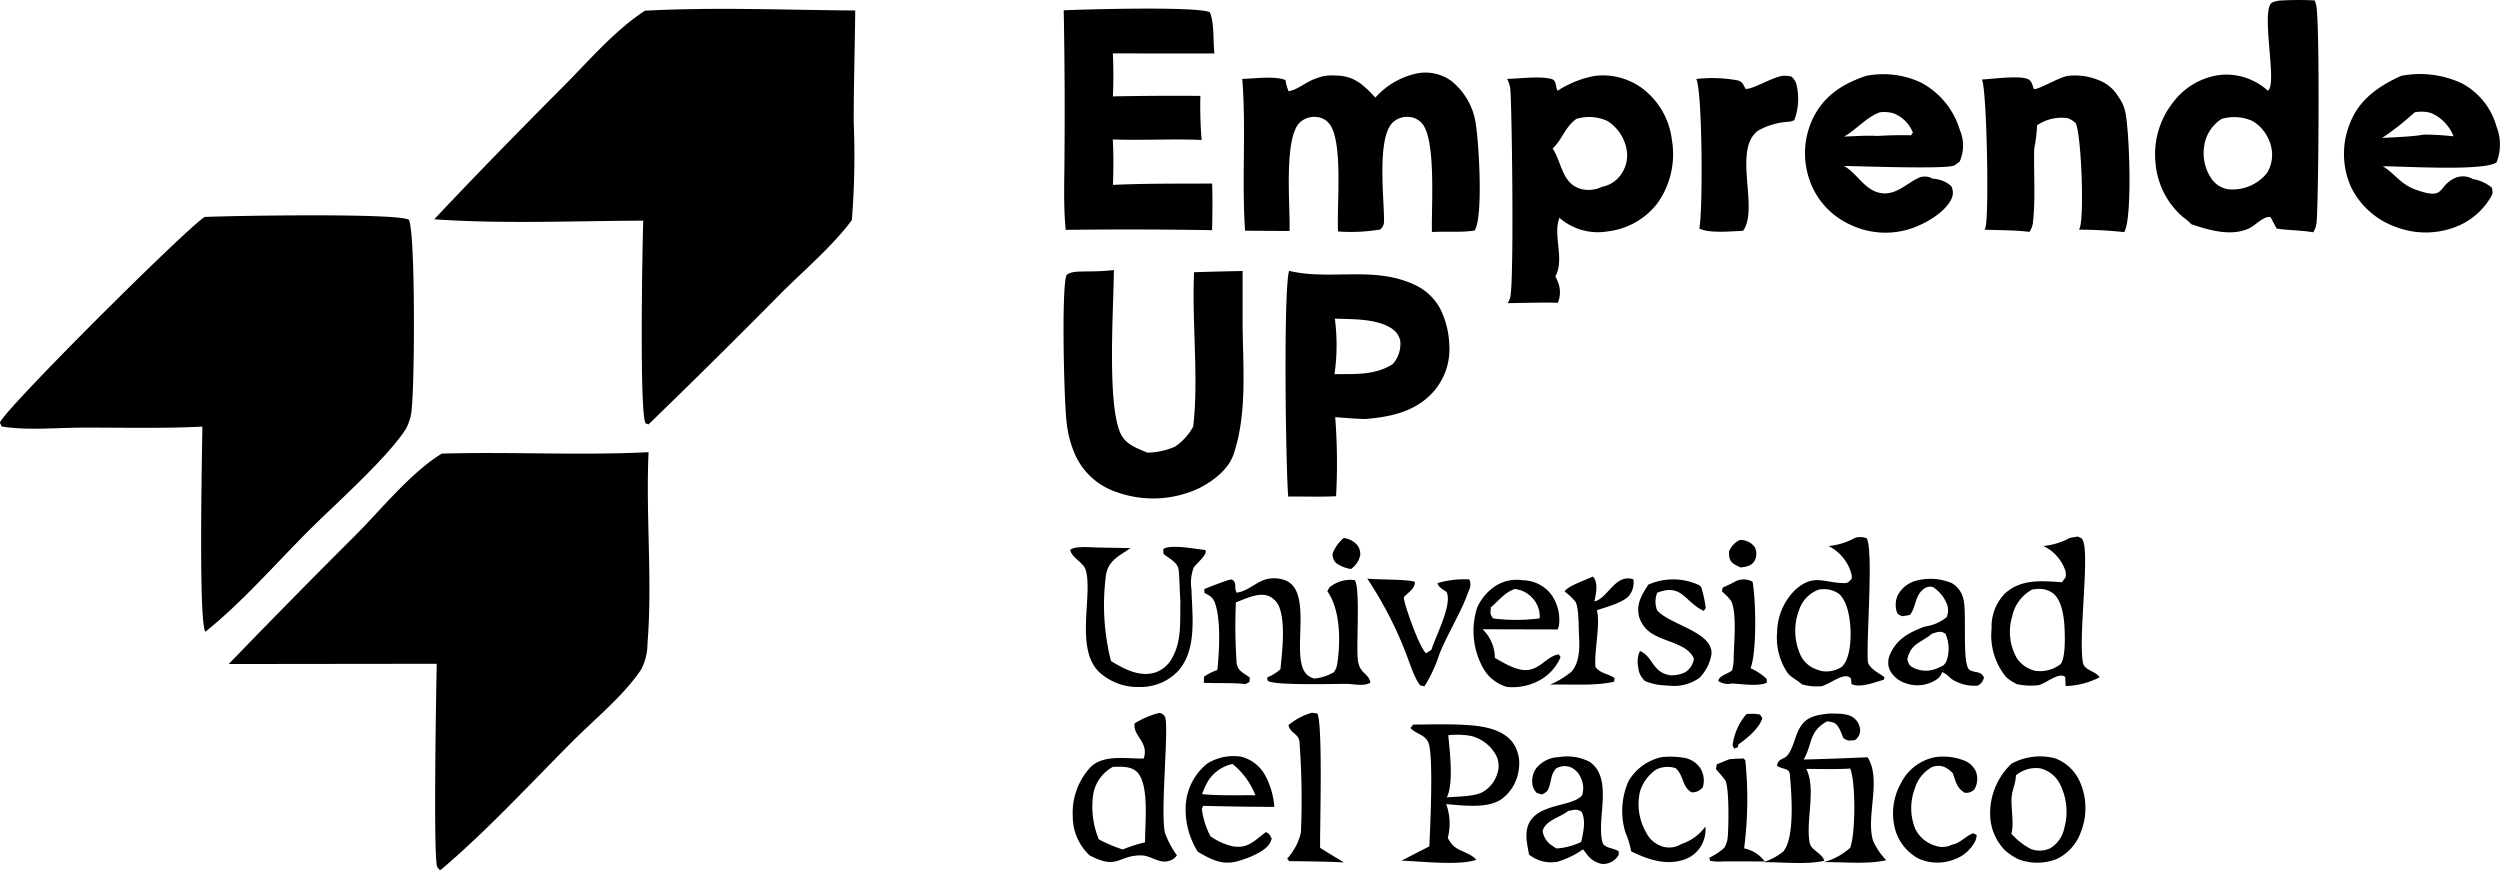 <svg xmlns="http://www.w3.org/2000/svg" width="290.808" height="101.248" viewBox="0 0 290.808 101.248">
    <g id="logos_1_1_" data-name="logos (1) (1)" transform="translate(-22.473 -45.802)">
      <path id="Path_517" data-name="Path 517" d="M225.617,128.873a5.039,5.039,0,0,1,1.579.045l.278.415c-.3,1.126-1.811,2.4-2.765,3.045l-.1.364-.422.134-.175-.368A6.945,6.945,0,0,1,225.617,128.873Z"/>
      <path id="Path_518" data-name="Path 518" d="M224.811,108.624a1.467,1.467,0,0,1,.266,0,2.036,2.036,0,0,1,1.529.836,1.783,1.783,0,0,1-.021,1.554c-.4.659-.911.678-1.6.8a4.109,4.109,0,0,1-.932-.486c-.461-.377-.442-.838-.457-1.376A2.633,2.633,0,0,1,224.811,108.624Z"/>
      <path id="Path_519" data-name="Path 519" d="M178.771,108.384a2.583,2.583,0,0,1,1.4.631,1.688,1.688,0,0,1,.53,1.345,2.584,2.584,0,0,1-1.086,1.633,4.114,4.114,0,0,1-1.687-.667,1.379,1.379,0,0,1-.436-1.152A4.585,4.585,0,0,1,178.771,108.384Z"/>
      <path id="Path_520" data-name="Path 520" d="M223.616,134.124c.552-.071,1.123-.071,1.68-.094l.2.22a44.916,44.916,0,0,1-.142,10.238,3.974,3.974,0,0,1,2.4,1.522l-4.821-.01a5.345,5.345,0,0,1-1.531-.066l-.1-.358A7.144,7.144,0,0,0,223,144.46c.028-.028.054-.057.081-.085l.05-.107a2.844,2.844,0,0,0,.293-.889c.133-1,.231-6.026-.273-6.819-.284-.447-.753-.874-1.077-1.317l.1-.53Z"/>
      <path id="Path_521" data-name="Path 521" d="M224.448,113.374a2.216,2.216,0,0,1,1.889.091c.389,2.13.511,8.12-.232,10.071a6.485,6.485,0,0,1,1.883,1.25l0,.437c-1,.456-2.936.135-4.055.084a2,2,0,0,1-1.586-.292c.134-.633.971-.769,1.506-1.156l.1-.072a5.467,5.467,0,0,0,.19-1.506c.025-1.638.392-5.226-.306-6.59a7.28,7.28,0,0,0-1.065-1.1l.1-.447A17.539,17.539,0,0,0,224.448,113.374Z"/>
      <path id="Path_522" data-name="Path 522" d="M207.77,112.868a1.312,1.312,0,0,1,.133.171c.484.75.2,1.9.037,2.719l.136-.037c1.443-.434,2.354-3.231,4.4-2.524a2.416,2.416,0,0,1-.416,1.772c-.552.886-2.849,1.477-3.831,1.814.424,1.58-.321,4.738-.169,6.6.56.77,1.436.755,2.216,1.285l-.037.431c-2.32.527-5.076.269-7.465.341a10.267,10.267,0,0,0,2.5-1.506c.928-1.042.964-2.773.882-4.088-.062-.988,0-3.186-.4-4.022a6.548,6.548,0,0,0-1.278-1.206C204.738,114,207.032,113.228,207.77,112.868Z"/>
      <path id="Path_523" data-name="Path 523" d="M175.086,128.71l.608.081c.681,1.021.3,13.326.34,15.635q1.38.869,2.782,1.7c-1.789-.106-3.586-.113-5.378-.146l-.991-.006-.244-.275a8.587,8.587,0,0,0,.617-.818,6.178,6.178,0,0,0,.982-2.284,90.089,90.089,0,0,0-.179-10.61c-.169-.862-1.085-.934-1.269-1.834A7.165,7.165,0,0,1,175.086,128.71Z"/>
      <path id="Path_524" data-name="Path 524" d="M215.764,133.874a9.754,9.754,0,0,1,2.555.07,2.843,2.843,0,0,1,1.961,1.246,2.727,2.727,0,0,1,.27,2.177,1.519,1.519,0,0,1-1.3.6c-1.114-.613-.892-1.932-1.861-2.811a3.032,3.032,0,0,0-2.24.15,4.747,4.747,0,0,0-1.914,2.6,6.58,6.58,0,0,0,.752,4.784,3.151,3.151,0,0,0,2,1.618,2.694,2.694,0,0,0,2.059-.321,5.658,5.658,0,0,0,2.807-2.039,3.794,3.794,0,0,1-.29,1.825,3.616,3.616,0,0,1-2.135,2.006c-2.171.744-4.267,0-6.217-.946a9.9,9.9,0,0,0-.671-2.221,8.6,8.6,0,0,1,.357-5.925A5.9,5.9,0,0,1,215.764,133.874Z"/>
      <path id="Path_525" data-name="Path 525" d="M247.593,133.875a6.732,6.732,0,0,1,3.277.362,2.481,2.481,0,0,1,1.446,1.309,2.438,2.438,0,0,1-.157,2.049,1.264,1.264,0,0,1-1.157.414c-.9-.532-1.023-1.282-1.369-2.245a2.936,2.936,0,0,0-.917-.712,1.888,1.888,0,0,0-1.542,0,4.184,4.184,0,0,0-1.944,2.424,6.45,6.45,0,0,0,.034,4.751,3.786,3.786,0,0,0,2.331,1.949,2.449,2.449,0,0,0,1.954-.124c.961-.158,1.541-.995,2.454-1.323l.4.2a1.869,1.869,0,0,1-.166.713,4.358,4.358,0,0,1-2.466,2.14,5.342,5.342,0,0,1-4.154-.12,5.575,5.575,0,0,1-2.669-3.3,7.155,7.155,0,0,1,.659-5.474A5.628,5.628,0,0,1,247.593,133.875Z"/>
      <path id="Path_526" data-name="Path 526" d="M188.983,121.387c.5-1.624,2.438-5.229,1.769-6.712-.418-.308-.935-.532-1.065-1.041a10.893,10.893,0,0,1,3.7-.433,1.391,1.391,0,0,1-.052,1.27c-.847,2.51-2.448,4.956-3.447,7.471a16.149,16.149,0,0,1-1.714,3.686,2.535,2.535,0,0,1-.451-.084c-.662-.567-1.476-3.243-1.865-4.156a44.8,44.8,0,0,0-4.343-8.283c.883.137,5.117.059,5.552.412-.039.82-.759,1.152-1.3,1.758.009.078.018.156.03.233.152.981,1.842,5.75,2.57,6.287Z"/>
      <path id="Path_527" data-name="Path 527" d="M214.208,113.811a7.135,7.135,0,0,1,5.738-.02,1.139,1.139,0,0,1,.414.3,14.1,14.1,0,0,1,.529,2.447l-.235.321c-2.17-.983-2.5-3.2-5.3-2.149l-.1.04a2.693,2.693,0,0,0-.021,2.034c1.432,1.707,6.534,2.5,6.323,5.123a5.156,5.156,0,0,1-1.375,2.728,5.1,5.1,0,0,1-3.472.935q-.322-.011-.642-.046a6.489,6.489,0,0,1-2.219-.493,2.257,2.257,0,0,1-.806-1.616,2.837,2.837,0,0,1,.2-1.883c1.5.633,1.415,2.4,3.369,2.791l.183.036A3.853,3.853,0,0,0,218.5,124a2.239,2.239,0,0,0,1.01-1.555c-.6-1.652-3.176-1.951-4.619-2.8a3.493,3.493,0,0,1-1.76-2.118C212.784,116.052,213.45,114.992,214.208,113.811Z"/>
      <path id="Path_528" data-name="Path 528" d="M162.9,134.626a5.774,5.774,0,0,1,3.967-.8,4.446,4.446,0,0,1,2.741,2.108,9.154,9.154,0,0,1,1.1,3.728q-4.14-.016-8.278-.122l-.159.353a9.561,9.561,0,0,0,1,3.18,7.319,7.319,0,0,0,2.609,1.178c1.814.288,2.52-.69,3.854-1.66.43.213.441.326.665.762a2.16,2.16,0,0,1-.205.526c-.609,1.055-2.7,1.816-3.827,2.119-1.767.472-3.077-.252-4.563-1.117a9.271,9.271,0,0,1-1.4-5.459A6.714,6.714,0,0,1,162.9,134.626Zm2.945.047a4.408,4.408,0,0,0-3.048,2.35c-.187.374-.345.763-.5,1.153,2.019.205,4.18.106,6.216.136A8.838,8.838,0,0,0,165.848,134.673Z"/>
      <path id="Path_529" data-name="Path 529" d="M194.28,116.538a5.929,5.929,0,0,1,1.78-2.31,4.578,4.578,0,0,1,3.561-.926,4.235,4.235,0,0,1,3.262,1.608,5.031,5.031,0,0,1,.938,3.6,1.662,1.662,0,0,1-.16.511L194.932,119a4.679,4.679,0,0,1,1.431,3.339c1.25.673,2.817,1.747,4.3,1.3,1.194-.36,1.966-1.563,3.126-1.718l.217.314a5.5,5.5,0,0,1-2.112,2.507,6.519,6.519,0,0,1-4.135.962,4.565,4.565,0,0,1-2.722-2.119,8.849,8.849,0,0,1-.786-6.936C194.26,116.615,194.27,116.577,194.28,116.538Zm4.387-2.224c-1.257.473-1.8,1.32-2.778,2.135-.025.624-.14.812.282,1.293a21.158,21.158,0,0,0,5.4-.008,3.08,3.08,0,0,0-.591-2.059A3.273,3.273,0,0,0,198.667,114.314Z"/>
      <path id="Path_530" data-name="Path 530" d="M159.784,115.744c-.1-1.186-.084-2.385-.193-3.563-.092-.986-1.086-1.365-1.778-1.951l-.019-.566c.839-.578,3.765,0,4.869.117.4.412-.975,1.533-1.333,2.035a5,5,0,0,0-.261,2.53c.079,3.126.7,7.12-1.654,9.614a6.022,6.022,0,0,1-4.358,1.756,6.643,6.643,0,0,1-4.8-1.808c-2.706-2.74-.681-8.807-1.47-11.742-.26-.968-1.632-1.427-1.822-2.4.5-.486,2.511-.283,3.291-.273l3.718.064c-1.3.915-2.538,1.4-2.841,3.084a26.571,26.571,0,0,0,.57,10.05c1.464.9,3.205,1.845,4.994,1.386a3.507,3.507,0,0,0,2.149-1.792C159.978,120.257,159.71,117.97,159.784,115.744Z"/>
      <path id="Path_531" data-name="Path 531" d="M246.372,118.682a5.035,5.035,0,0,0,2.534-1.083,1.972,1.972,0,0,0,0-1.625,4.124,4.124,0,0,0-1.6-1.887,1.207,1.207,0,0,0-1.134.287c-.954.754-.855,2.153-1.524,2.951-.029.034-.8.138-.912.157-.351-.162-.489-.149-.631-.526a2.721,2.721,0,0,1,.149-1.966,3.41,3.41,0,0,1,2.025-1.618,6.466,6.466,0,0,1,4.236.262,2.861,2.861,0,0,1,1.347,1.859c.433,1.625-.205,7.726.741,8.249.684.379,1.279.082,1.646.854a1.306,1.306,0,0,1-.726.962,4.869,4.869,0,0,1-3.068-.793c-.047-.044-.091-.091-.136-.137a3.286,3.286,0,0,0-.916-.651,1.786,1.786,0,0,1-.921,1.021,4,4,0,0,1-3.329.281,3.109,3.109,0,0,1-1.857-1.542,2.241,2.241,0,0,1,.048-1.85C243.148,120.064,244.627,119.347,246.372,118.682Zm.858.822-.117.092c-1.33,1.036-2.354,1.082-2.784,2.911.188.581.255.752.816,1.02a3.283,3.283,0,0,0,2.63.031c.246-.1.482-.209.718-.328a1.449,1.449,0,0,0,.4-.53,4.3,4.3,0,0,0-.121-3.191C248.125,119.14,247.931,119.325,247.23,119.5Z"/>
      <path id="Path_532" data-name="Path 532" d="M203.8,133.874a5.729,5.729,0,0,1,3.578.542c2.815,1.931.762,6.661,1.5,9.363.193.7,1.306.644,1.892,1.051l-.009.421a1.992,1.992,0,0,1-.408.509,2.079,2.079,0,0,1-1.52.539,2.806,2.806,0,0,1-1.715-1.048c-.159-.226-.334-.435-.506-.651a10.179,10.179,0,0,1-2.959,1.441,4.082,4.082,0,0,1-3.318-.833c-.09-.491-.19-.99-.255-1.485-.639-4.822,5.158-3.731,6.441-5.439a2.755,2.755,0,0,0-.169-2.016,2.285,2.285,0,0,0-1.241-1.245,1.989,1.989,0,0,0-1.633.175c-.585.7-.5,1.144-.759,1.993-.193.647-.3.72-.879,1.032l-.611-.19a1.706,1.706,0,0,1-.473-.86,2.6,2.6,0,0,1-.054-.518,2.5,2.5,0,0,1,.052-.518,2.527,2.527,0,0,1,.155-.5,2.575,2.575,0,0,1,.252-.456A3.51,3.51,0,0,1,203.8,133.874Zm1.1,6.248-.074.061c-.876.7-2.632,1.062-2.906,2.3a2.386,2.386,0,0,0,1.093,1.677,4.6,4.6,0,0,0,.523.342,7.9,7.9,0,0,0,2.868-.763c.233-1.073.578-2.5.037-3.512C205.872,139.852,205.575,140.023,204.909,140.122Z"/>
      <path id="Path_533" data-name="Path 533" d="M235.348,128.8c.948.03,2.216-.064,2.933.659a1.871,1.871,0,0,1,.565,1.283,1.36,1.36,0,0,1-.607,1.154c-.637.062-.787.135-1.338-.238-.238-.559-.544-1.583-1.148-1.8a3.527,3.527,0,0,0-.75-.152l-.125.073c-2,1.186-1.56,2.533-2.593,4.374q3.717-.094,7.432-.266c1.668,2.618-.248,6.949.651,9.75a7.91,7.91,0,0,0,1.518,2.223c-2.1.51-5.053.2-7.256.228a7.556,7.556,0,0,0,3.06-1.666c.635-1.643.656-7.707,0-9.221-1.681.115-3.412.039-5.1.046,1.177,2.394-.109,6.051.4,8.637.162.811,1.48,1.209,1.686,2.044-1.99.485-5,.138-7.106.168a6.926,6.926,0,0,0,2.34-1.249c1.38-1.612.955-6.873.76-8.976-.071-.774-.955-.557-1.49-1.007.138-.881.823-.673,1.27-1.264.746-.987.859-2.572,1.687-3.584C232.943,129.032,234.178,128.92,235.348,128.8Z"/>
      <path id="Path_534" data-name="Path 534" d="M165.33,113.28l.428-.076c.667.372.212.884.561,1.54,1.177-.151,2.015-1,3.077-1.441a3.683,3.683,0,0,1,2.631.02c3.069,1.281.848,7.908,2.079,10.408a1.829,1.829,0,0,0,1.255,1,5.344,5.344,0,0,0,2.279-.747,2.061,2.061,0,0,0,.381-.933c.41-2.611.387-6.3-1.149-8.478l.241-.429a3.778,3.778,0,0,1,2.949-.859c.663.842.157,7.649.359,9.286.2,1.619,1.253,1.529,1.47,2.631-.641.447-1.934.192-2.7.147-1.422,0-8.489.2-9.2-.334-.129-.1-.093-.266-.109-.417a4.94,4.94,0,0,0,1.535-.955c.206-2.01.586-5.227-.1-7.126a2.312,2.312,0,0,0-1.214-1.361c-1.179-.513-2.761.305-3.867.719a62.231,62.231,0,0,0,.088,7.076c.117.9.849,1.157,1.528,1.666l-.034.51-.467.251c-1.591-.18-3.242-.072-4.848-.154l.029-.714a6.658,6.658,0,0,1,1.552-.775c.216-2.146.411-5.535-.214-7.589-.261-.858-.564-.971-1.3-1.388l0-.44C163.483,113.944,164.4,113.61,165.33,113.28Z"/>
      <path id="Path_535" data-name="Path 535" d="M256.442,134.648a6.927,6.927,0,0,1,5.1-.631,5.116,5.116,0,0,1,2.874,2.734,7.54,7.54,0,0,1,.125,5.793,5.523,5.523,0,0,1-2.8,3.171,6.179,6.179,0,0,1-4.438.054,6.528,6.528,0,0,1-1.619-1.067,6.108,6.108,0,0,1-1.712-4.113A7.973,7.973,0,0,1,256.442,134.648Zm.523,1.351c0,.878-.417,1.647-.493,2.526-.1,1.152.318,3.265-.039,4.235a7.591,7.591,0,0,0,2.3,1.809,2.917,2.917,0,0,0,2.212-.085,3.518,3.518,0,0,0,1.634-2.284,7.119,7.119,0,0,0-.536-5.289,3.492,3.492,0,0,0-2.231-1.73A3.616,3.616,0,0,0,256.965,136Z"/>
      <path id="Path_536" data-name="Path 536" d="M186.859,130.088c2.242-.012,4.528-.1,6.763.09,1.687.141,3.643.537,4.762,1.924a4.209,4.209,0,0,1,.762,3.157,5,5,0,0,1-1.867,3.388c-1.6,1.289-4.657.838-6.577.694a6.655,6.655,0,0,1,.181,3.928c.065.121.132.236.208.351.034.052.069.1.1.153.709,1.1,2.125,1.054,3.015,2.041-1.952.706-6.568.17-8.71.1l3.243-1.66c.092-2.035.515-10.739-.125-12.11-.431-.923-1.463-.975-2.074-1.66Zm4.081,1.235c.169,1.815.652,5.623-.171,7.235,1.2-.117,3.265-.066,4.278-.682a3.762,3.762,0,0,0,1.643-2.24,2.708,2.708,0,0,0-.317-2.2,4.6,4.6,0,0,0-2.775-2.026A9.394,9.394,0,0,0,190.94,131.323Z"/>
      <path id="Path_537" data-name="Path 537" d="M229.787,54.625a4.309,4.309,0,0,1,1.053.075,2.011,2.011,0,0,1,.549.732,7,7,0,0,1-.2,4.348,1.83,1.83,0,0,1-.735.188,8.317,8.317,0,0,0-3.471,1.026c-2.995,2.209.132,9.033-1.747,11.655-1.308.052-3.967.328-5.1-.272.433-1.672.38-16.125-.353-17.386a16.379,16.379,0,0,1,4.812.159c.609.176.635.457.925.987C226.331,56.223,228.414,54.891,229.787,54.625Z"/>
      <path id="Path_538" data-name="Path 538" d="M157.351,128.724a.916.916,0,0,1,.651.495c.468,1.167-.573,11.1-.018,13.454a10.269,10.269,0,0,0,1.392,2.621,1.645,1.645,0,0,1-.99.668c-1.056.313-2.1-.643-3.117-.657-2.762-.039-2.734,1.741-6.044,0l-.066-.06a6.182,6.182,0,0,1-1.9-4.5,7.835,7.835,0,0,1,2.035-5.671c1.5-1.556,4.26-.994,6.216-1.04.656-1.9-1.289-2.626-1.056-4.086A10.3,10.3,0,0,1,157.351,128.724Zm-5.419,6.281a4.533,4.533,0,0,0-2.256,2.989,9.929,9.929,0,0,0,.615,5.447,16.491,16.491,0,0,0,2.781,1.172,17.509,17.509,0,0,1,2.6-.83c-.039-2.058.55-6.717-.951-8.193C154.024,134.9,152.829,134.985,151.932,135.005Z"/>
      <path id="Path_539" data-name="Path 539" d="M238.249,108.374a1.961,1.961,0,0,1,1.37.047c.8,1.5-.065,11.849.129,14.325.06.763,1.35,1.391,1.936,1.828l-.089.3c-1.084.3-2.705.976-3.742.51l-.067-.63c-.67-.943-2.5.7-3.476.878a6.519,6.519,0,0,1-2.224-.219c-.505-.472-1.178-.757-1.632-1.273a7.29,7.29,0,0,1-1.26-4.821,7.046,7.046,0,0,1,2.157-4.952c2.088-1.835,3.248-.786,5.565-.736.535.012.606-.135.947-.5a1.825,1.825,0,0,0-.023-.547,5.12,5.12,0,0,0-2.665-3.266A7.9,7.9,0,0,0,238.249,108.374Zm-4.168,6a3.691,3.691,0,0,0-2.278,2.248,6.79,6.79,0,0,0,0,5.114,3.207,3.207,0,0,0,1.97,1.932,4.093,4.093,0,0,0,.693.208,3.293,3.293,0,0,0,2.271-.522c.9-.894,1.028-2.872,1-4.085-.034-1.346-.287-3.387-1.312-4.36a2.943,2.943,0,0,0-2.1-.552C234.24,114.36,234.16,114.367,234.081,114.374Z"/>
      <path id="Path_540" data-name="Path 540" d="M263.236,108.375l.908-.159c.426.169.533.164.681.624.66,2.052-.6,11.232-.054,14.073.167.864,1.5.967,1.937,1.674a9.152,9.152,0,0,1-3.953,1.016l-.047-1.057c-.732-.61-2.238.755-3.11.959a7.745,7.745,0,0,1-2.553-.129c-.066-.062-.029-.034-.128-.087a4.212,4.212,0,0,1-1.127-.779,7.616,7.616,0,0,1-1.648-5.587,5.494,5.494,0,0,1,1.558-4.088c1.9-1.722,4.285-1.456,6.626-1.305l.431-.588a1.92,1.92,0,0,0-.027-.74,4.959,4.959,0,0,0-2.565-2.889A7.984,7.984,0,0,0,263.236,108.375Zm-4.366,6a4.625,4.625,0,0,0-2.345,3.187,6.146,6.146,0,0,0,.547,4.783,3.488,3.488,0,0,0,2.115,1.479,3.89,3.89,0,0,0,2.943-.738c.6-.6.541-3.038.513-3.875-.044-1.33-.223-3.365-1.261-4.321a2.646,2.646,0,0,0-1.951-.571C259.243,114.329,259.057,114.351,258.87,114.374Z"/>
      <path id="Path_541" data-name="Path 541" d="M263.057,54.625a7.206,7.206,0,0,1,3.51.49,4.494,4.494,0,0,1,2.326,1.946,4.6,4.6,0,0,1,.777,1.66c.5,2.056.891,12.466-.106,14.082a47.752,47.752,0,0,0-5.256-.283,1.94,1.94,0,0,0,.1-.242c.515-1.391.183-10.737-.479-12.138a2.486,2.486,0,0,0-.929-.591,5.048,5.048,0,0,0-3.565.826A18.411,18.411,0,0,1,259.1,63.1c-.078,2.838.17,5.856-.157,8.662a2.393,2.393,0,0,1-.4,1.012c-1.714-.214-3.493-.189-5.219-.25a1.553,1.553,0,0,0,.1-.233c.451-1.519.157-16.166-.407-17.239,1.16-.055,4.492-.521,5.412-.017.4.22.469.7.623,1.111.4.189,2.909-1.354,3.894-1.5Z"/>
      <path id="Path_542" data-name="Path 542" d="M301.784,54.625a11.475,11.475,0,0,1,7.04.861,8.134,8.134,0,0,1,4.038,5,5.678,5.678,0,0,1,.016,4.208c-1.5,1.048-10.953.438-13.222.449,1.409.873,2.066,2.084,3.761,2.7,3.69,1.342,2.45-.4,4.748-1.386a2.336,2.336,0,0,1,1.954.168,4.8,4.8,0,0,1,2.185.978,1.348,1.348,0,0,1,.062.836,7.994,7.994,0,0,1-3.881,3.606,9.659,9.659,0,0,1-7.325.154,9.21,9.21,0,0,1-5.239-4.709,9.461,9.461,0,0,1-.125-7.264C296.861,57.4,299.123,55.833,301.784,54.625Zm1.56,4.25a31.408,31.408,0,0,1-3.782,2.978c1.6-.111,3.295-.122,4.875-.395a32.7,32.7,0,0,1,3.436.2,4.827,4.827,0,0,0-2.622-2.711A3.952,3.952,0,0,0,303.344,58.875Z"/>
      <path id="Path_543" data-name="Path 543" d="M239.551,54.625a10.362,10.362,0,0,1,6.338.761,9.217,9.217,0,0,1,4.562,5.544,4.581,4.581,0,0,1-.019,3.653,5.885,5.885,0,0,1-.622.462c-.874.463-11.165.081-12.835.062,1.44.8,2.266,2.562,3.879,3.057,1.974.606,3.276-.983,4.9-1.722a1.866,1.866,0,0,1,1.543.15,3.457,3.457,0,0,1,2.152.858,1.678,1.678,0,0,1,.011,1.518c-.744,1.512-2.808,2.715-4.33,3.294a9.458,9.458,0,0,1-7.441-.333,8.82,8.82,0,0,1-1.546-.9q-.362-.263-.7-.562a8.813,8.813,0,0,1-.636-.629q-.3-.331-.57-.691t-.5-.745q-.229-.385-.419-.791t-.337-.829q-.155-.436-.267-.884t-.178-.906q-.067-.457-.089-.919t0-.923q.024-.462.093-.919t.182-.905q.114-.448.271-.883t.356-.852C234.665,56.9,236.8,55.56,239.551,54.625Zm1.552,4.249c-1.6.632-2.655,1.971-4.113,2.814,1.28-.039,2.607-.147,3.884-.073,1.308-.079,2.6-.108,3.9-.077l.212-.312a3.97,3.97,0,0,0-2.228-2.233A3.851,3.851,0,0,0,241.1,58.874Z"/>
      <path id="Path_544" data-name="Path 544" d="M146.208,47c2.506-.115,15.576-.476,17.005.229.535,1.385.353,3.294.526,4.795l-11.817-.009c.084,1.676.076,3.323.011,5q5.086-.1,10.173-.058a48.5,48.5,0,0,0,.143,5.128c-3.434-.153-6.891.065-10.334-.064.1,1.774.082,3.515.024,5.288,3.831-.18,7.693-.135,11.529-.159.069,1.809.033,3.616,0,5.426q-8.513-.14-17.027-.036c-.292-2.9-.142-5.884-.142-8.795Q146.367,55.373,146.208,47Z"/>
      <path id="Path_545" data-name="Path 545" d="M148.875,77.373a29.611,29.611,0,0,0,3.17-.153c-.033,4.4-.791,15.178.7,18.835.588,1.444,1.855,1.816,3.183,2.4a8.258,8.258,0,0,0,3.2-.688l.112-.068a6.61,6.61,0,0,0,2.03-2.282c.657-5.561-.167-12.2.1-17.949q2.823-.087,5.646-.144l0,6.111c.032,4.967.564,10.46-1.053,15.219-.612,1.8-2.451,3.174-4.1,3.98a12.567,12.567,0,0,1-9.51.406,8.071,8.071,0,0,1-4.762-4.224,12.67,12.67,0,0,1-1.048-3.894c-.295-2.408-.618-15.437-.018-17.117C147.054,77.313,148.173,77.41,148.875,77.373Z"/>
      <path id="Path_546" data-name="Path 546" d="M182.463,57.152a8.932,8.932,0,0,1,4.785-2.8,5.14,5.14,0,0,1,4.029.853,7.785,7.785,0,0,1,2.9,5.3c.319,1.99.852,10.7-.189,12.118-1.563.235-3.346.081-4.948.165-.084-2.848.521-10.781-1.177-12.663a2.224,2.224,0,0,0-1.606-.724,2.4,2.4,0,0,0-1.8.673c-1.846,1.848-.969,8.86-.988,11.483a1.2,1.2,0,0,1-.463.946,20.926,20.926,0,0,1-4.883.224c-.183-2.835.647-10.544-1.047-12.564A2.154,2.154,0,0,0,175.5,59.4a2.465,2.465,0,0,0-1.814.64c-1.913,1.788-1.119,9.837-1.206,12.631l-5.176-.031c-.4-5.876.139-11.8-.327-17.663,1.408-.022,3.766-.373,5.022.137a7.312,7.312,0,0,0,.358,1.3c1.352-.195,2.329-1.566,4.587-1.826.33-.02.669-.011,1,0C180.058,54.646,181.1,55.712,182.463,57.152Z"/>
      <path id="Path_547" data-name="Path 547" d="M172.419,77.307c4.691,1.135,9.743-.561,14.395,1.529A6.4,6.4,0,0,1,190,81.715a10.138,10.138,0,0,1,1.054,4.105q.029.369.022.739t-.05.737a7.288,7.288,0,0,1-.123.729q-.079.361-.193.713t-.263.691q-.149.339-.33.661t-.392.626q-.212.3-.453.584c-2.055,2.373-5.016,3.01-8.008,3.241-1.155-.022-2.321-.135-3.475-.211a69.994,69.994,0,0,1,.1,9.195c-1.841.088-3.722.026-5.567.033C172.037,100.077,171.752,79.817,172.419,77.307Zm5.324,5.561a23.286,23.286,0,0,1-.039,6.459c2.4-.041,4.639.165,6.765-1.16a3.544,3.544,0,0,0,.883-2.752,2.329,2.329,0,0,0-1.115-1.48C182.452,82.844,179.746,82.949,177.743,82.867Z"/>
      <path id="Path_548" data-name="Path 548" d="M208.052,54.624a7.7,7.7,0,0,1,5.436,1.439,8.812,8.812,0,0,1,3.467,6.039,9.823,9.823,0,0,1-1.712,7.382,8.554,8.554,0,0,1-5.768,3.235,6.791,6.791,0,0,1-5.6-1.579c-.8,2.035.635,4.78-.475,6.818a5.2,5.2,0,0,1,.34.772,3.132,3.132,0,0,1-.057,2.292c-1.938-.056-3.9.023-5.838.043a2.6,2.6,0,0,0,.288-.617c.468-1.462.231-21.176.036-24.151a3.285,3.285,0,0,0-.381-1.316c1.493-.034,3.732-.352,5.131,0,.648.164.455.857.731,1.38a12.022,12.022,0,0,1,4.3-1.727Zm-2.193,5c-1.364.968-1.644,2.406-2.782,3.45l.1.153c.981,1.6,1.041,4.007,3.273,4.575a3.592,3.592,0,0,0,2.276-.222c.026-.015.051-.033.076-.049a3.419,3.419,0,0,0,2.341-1.6,3.8,3.8,0,0,0,.492-2.983,4.964,4.964,0,0,0-2.185-3.075A5.126,5.126,0,0,0,205.859,59.624Z"/>
      <path id="Path_549" data-name="Path 549" d="M287.553,45.875a37.3,37.3,0,0,1,4.165-.023,5.113,5.113,0,0,1,.17.5c.456,1.618.289,22.449.065,25.272a2.7,2.7,0,0,1-.4,1.2c-1.383-.248-2.844-.216-4.248-.431l-.72-1.342c-.773-.152-1.729.945-2.462,1.3-2.076,1-4.715.225-6.757-.472a5.479,5.479,0,0,0-.966-.831,9.272,9.272,0,0,1-3.183-6.218,9.854,9.854,0,0,1-.022-1.943q.043-.485.134-.964t.229-.945a9.717,9.717,0,0,1,.322-.918q.184-.451.412-.882t.5-.836q.27-.406.578-.783a8.108,8.108,0,0,1,5.324-3.038,7.166,7.166,0,0,1,5.568,1.823c1.133-.53-.642-8.318.29-10.009C286.735,45.991,287.188,45.977,287.553,45.875Zm-6.632,13.75a4.479,4.479,0,0,0-2.045,3.123,5.315,5.315,0,0,0,.844,3.849,2.9,2.9,0,0,0,1.95,1.219,5.13,5.13,0,0,0,4.5-1.882,4.025,4.025,0,0,0,.465-3.164,4.715,4.715,0,0,0-2.135-2.889A5.244,5.244,0,0,0,280.921,59.625Z"/>
      <path id="Path_550" data-name="Path 550" d="M46.276,71.041c2.894-.14,22.514-.477,23.77.327.767,1.819.65,18.956.328,21.847a5.731,5.731,0,0,1-.725,2.543c-2.3,3.5-8.185,8.684-11.285,11.788-3.861,3.865-7.738,8.326-12,11.743-.819-1.133-.377-21.185-.35-23.863-4.66.24-9.4.1-14.069.119-2.96.013-6.381.348-9.278-.133l-.2-.439C22.832,93.572,44.142,72.367,46.276,71.041Z"/>
      <path id="Path_551" data-name="Path 551" d="M73.869,98.565c8.008-.223,16.035.231,24.048-.162-.339,7.388.467,14.942-.128,22.288a6.451,6.451,0,0,1-.758,3.027c-2.031,3.019-5.393,5.748-7.972,8.333-5.033,5.044-9.951,10.4-15.386,15a2.552,2.552,0,0,1-.348-.42c-.459-1.13-.112-20.722-.05-23.616l-24.194.028q7.315-7.579,14.777-15.014C66.827,105.04,70.332,100.709,73.869,98.565Z"/>
      <path id="Path_552" data-name="Path 552" d="M97.494,47.049c8.066-.437,16.373-.082,24.463-.026-.048,4.351-.179,8.689-.176,13.044a93.844,93.844,0,0,1-.219,11.342c-2.281,3.067-5.6,5.862-8.3,8.565q-7.595,7.685-15.357,15.2l-.326-.124c-.742-.925-.38-20.786-.283-23.58-8.047.026-16.292.4-24.313-.16,4.944-5.254,9.969-10.381,15.058-15.493C90.97,52.873,94,49.319,97.494,47.049Z"/>
    </g>
  </svg>
  